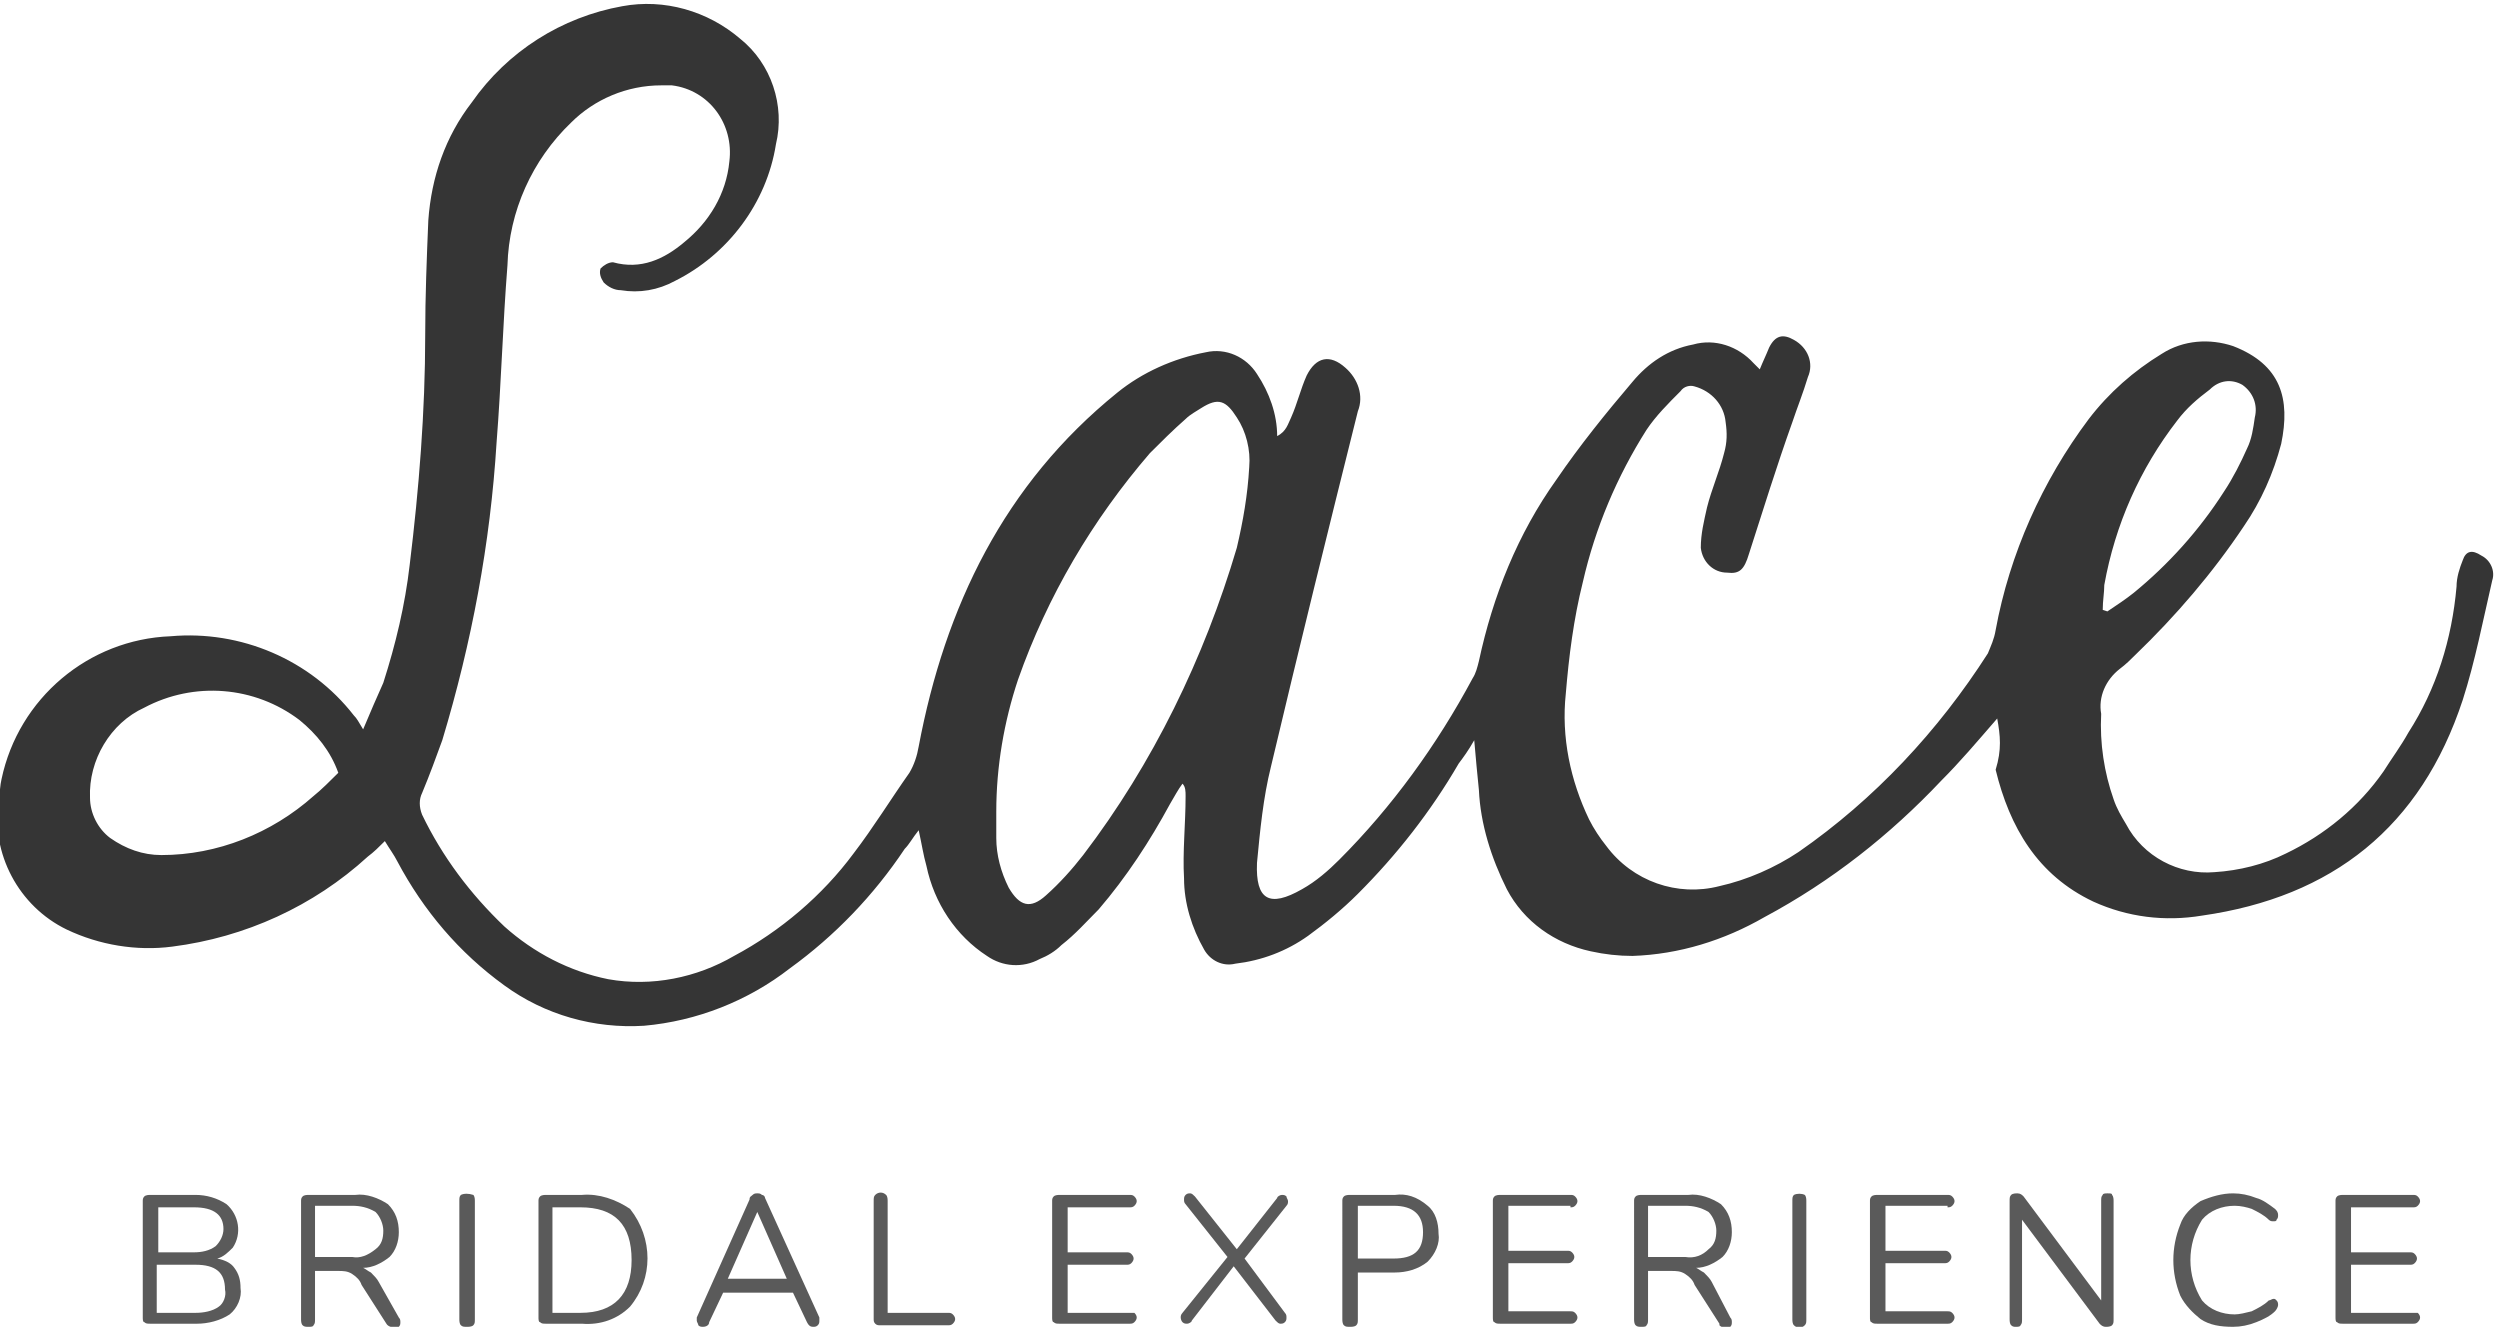 <?xml version="1.0" encoding="utf-8"?>
<!-- Generator: Adobe Illustrator 23.0.3, SVG Export Plug-In . SVG Version: 6.00 Build 0)  -->
<svg version="1.1" id="Layer_1" xmlns="http://www.w3.org/2000/svg" xmlns:xlink="http://www.w3.org/1999/xlink" x="0px" y="0px"
	 viewBox="0 0 161.1 85.5" style="enable-background:new 0 0 161.1 85.5;" xml:space="preserve">
<style type="text/css">
	.st0{fill:none;}
	.st1{clip-path:url(#SVGID_2_);}
	.st2{fill-rule:evenodd;clip-rule:evenodd;fill:#353535;}
	.st3{fill:#5A5A5A;}
</style>
<title>logo</title>
<g id="logo">
	<g id="Group-3">
		<path id="Clip-2" class="st0" d="M-7.8-6.8h179v73h-179V-6.8z"/>
		<g>
			<defs>
				<rect id="SVGID_1_" x="-7.8" y="-6.8" width="179" height="73"/>
			</defs>
			<clipPath id="SVGID_2_">
				<use xlink:href="#SVGID_1_"  style="overflow:visible;"/>
			</clipPath>
			<g class="st1">
				<path id="Fill-1" class="st2" d="M135.5,39.3l0.3,0.1c0.6-0.4,1.2-0.8,1.7-1.2c2.2-1.8,4.2-4,5.8-6.5c0.6-0.9,1.1-1.9,1.5-2.8
					c0.3-0.6,0.4-1.3,0.5-2c0.2-0.8-0.1-1.6-0.8-2.1c-0.7-0.4-1.5-0.3-2.1,0.3c-0.8,0.6-1.5,1.2-2.1,2c-2.4,3.1-4,6.7-4.7,10.6
					C135.6,38.2,135.5,38.7,135.5,39.3 M21.8,49.8c-0.5-1.4-1.4-2.5-2.5-3.4c-2.9-2.2-6.8-2.5-10-0.8c-2.2,1-3.6,3.4-3.5,5.8
					c0,1,0.5,2,1.3,2.6c1,0.7,2.1,1.1,3.3,1.1c3.6,0,7.1-1.4,9.8-3.8C20.7,50.9,21.3,50.3,21.8,49.8 M64.2,52.3c0,0.6,0,1.1,0,1.7
					c0,1.1,0.3,2.2,0.8,3.2c0.7,1.2,1.4,1.4,2.4,0.5c0.9-0.8,1.7-1.7,2.4-2.6c4.5-5.9,7.8-12.7,9.9-19.8c0.4-1.7,0.7-3.4,0.8-5.2
					c0.1-1.1-0.2-2.3-0.8-3.2c-0.7-1.1-1.2-1.3-2.3-0.6c-0.3,0.2-0.7,0.4-1,0.7c-0.8,0.7-1.6,1.5-2.3,2.2c-3.7,4.3-6.6,9.2-8.5,14.6
					C64.7,46.5,64.2,49.4,64.2,52.3 M128.7,46.3c-1.3,1.5-2.4,2.8-3.6,4c-3.3,3.5-7.1,6.5-11.4,8.8c-2.6,1.5-5.5,2.4-8.5,2.5
					c-0.9,0-1.8-0.1-2.7-0.3c-2.3-0.5-4.3-1.9-5.4-4c-1-2-1.7-4.2-1.8-6.4c-0.1-1-0.2-2-0.3-3.2c-0.4,0.7-0.7,1.1-1,1.5
					c-1.8,3.1-4,5.9-6.5,8.4c-1,1-2.1,1.9-3.2,2.7c-1.4,1-3,1.6-4.7,1.8c-0.8,0.2-1.6-0.2-2-0.9c-0.8-1.4-1.3-3-1.3-4.6
					c-0.1-1.7,0.1-3.5,0.1-5.3c0-0.3,0-0.6-0.2-0.8c-0.3,0.4-0.5,0.8-0.8,1.3c-1.3,2.4-2.8,4.7-4.6,6.8c-0.8,0.8-1.5,1.6-2.4,2.3
					c-0.4,0.4-0.9,0.7-1.4,0.9c-1.1,0.6-2.4,0.5-3.4-0.2c-2-1.3-3.4-3.4-3.9-5.8c-0.2-0.7-0.3-1.4-0.5-2.3c-0.4,0.5-0.6,0.9-0.9,1.2
					c-2,3-4.5,5.6-7.4,7.7c-2.7,2.1-6,3.4-9.4,3.7c-3.2,0.2-6.4-0.7-9-2.6c-2.9-2.1-5.2-4.8-6.9-8c-0.2-0.4-0.5-0.8-0.8-1.3
					c-0.4,0.4-0.7,0.7-1.1,1c-3.5,3.2-7.9,5.2-12.6,5.8c-2.3,0.3-4.7-0.1-6.8-1.1c-3.1-1.5-4.9-4.9-4.4-8.3c0.1-0.5,0.1-1,0.2-1.4
					c1.1-5.2,5.6-9,10.9-9.2c4.5-0.4,9,1.5,11.8,5.1c0.2,0.2,0.3,0.4,0.6,0.9c0.5-1.2,0.9-2.1,1.3-3c0.8-2.5,1.4-5,1.7-7.6
					c0.6-4.9,1-9.9,1-14.8c0-2.5,0.1-5,0.2-7.4c0.2-2.8,1.1-5.4,2.8-7.6c2.3-3.3,5.8-5.5,9.7-6.2c2.7-0.5,5.5,0.3,7.6,2.1
					c2,1.6,2.9,4.3,2.3,6.8c-0.6,3.8-3.1,7.1-6.5,8.8c-1.1,0.6-2.3,0.8-3.5,0.6c-0.4,0-0.8-0.2-1.1-0.5c-0.2-0.3-0.3-0.6-0.2-0.9
					c0.2-0.2,0.5-0.4,0.8-0.4c1.8,0.5,3.3-0.2,4.6-1.3c1.6-1.3,2.7-3.1,2.9-5.2c0.3-2.4-1.3-4.6-3.7-4.9c-0.2,0-0.5,0-0.7,0
					c-2.2,0-4.3,0.9-5.8,2.4c-2.5,2.4-4,5.7-4.1,9.2c-0.3,3.8-0.4,7.6-0.7,11.4c-0.4,6.5-1.6,12.9-3.5,19.2
					c-0.4,1.1-0.8,2.2-1.3,3.4c-0.2,0.4-0.2,0.9,0,1.4c1.3,2.7,3.1,5.1,5.3,7.2c1.9,1.7,4.2,2.9,6.7,3.4c2.8,0.5,5.7-0.1,8.1-1.5
					c3-1.6,5.7-3.9,7.7-6.6c1.3-1.7,2.4-3.5,3.6-5.2c0.3-0.5,0.5-1.1,0.6-1.7c1.7-9,5.5-16.9,12.8-22.8c1.6-1.3,3.6-2.2,5.7-2.6
					c1.3-0.3,2.6,0.3,3.3,1.4c0.8,1.2,1.3,2.6,1.3,4c0.6-0.3,0.7-0.8,0.9-1.2c0.4-0.9,0.6-1.8,1-2.7c0.6-1.2,1.5-1.4,2.5-0.5
					c0.8,0.7,1.2,1.8,0.8,2.8c-1.9,7.6-3.8,15.3-5.6,22.9c-0.5,2-0.7,4.1-0.9,6.2c-0.1,2.4,0.8,2.9,2.9,1.7c0.9-0.5,1.7-1.2,2.4-1.9
					c3.4-3.4,6.3-7.4,8.6-11.7c0.2-0.3,0.3-0.7,0.4-1.1c0.9-4.2,2.5-8.2,5-11.7c1.5-2.2,3.2-4.3,4.9-6.3c1-1.2,2.3-2.1,3.9-2.4
					c1.4-0.4,2.9,0.1,3.9,1.2c0.1,0.1,0.3,0.3,0.4,0.4c0.2-0.5,0.4-0.9,0.6-1.4c0.4-0.8,0.9-0.9,1.6-0.5c0.9,0.5,1.3,1.5,0.9,2.4
					c-0.3,1-0.7,2-1,2.9c-1,2.8-1.9,5.7-2.8,8.5c-0.3,1-0.6,1.3-1.4,1.2c-0.9,0-1.6-0.7-1.7-1.6c0-0.9,0.2-1.7,0.4-2.6
					c0.3-1.2,0.8-2.3,1.1-3.5c0.2-0.7,0.2-1.3,0.1-2c-0.1-1.1-0.9-2-2-2.3c-0.3-0.1-0.7,0-0.9,0.3c-0.8,0.8-1.6,1.6-2.2,2.5
					c-1.9,3-3.3,6.3-4.1,9.8c-0.6,2.4-0.9,4.8-1.1,7.2c-0.3,2.8,0.3,5.6,1.5,8.1c0.3,0.6,0.7,1.2,1.1,1.7c1.7,2.3,4.6,3.3,7.3,2.6
					c1.8-0.4,3.6-1.2,5.1-2.2c4.9-3.4,9-7.8,12.2-12.8c0.2-0.5,0.4-0.9,0.5-1.5c0.9-4.9,3-9.6,6-13.6c1.3-1.7,2.9-3.1,4.7-4.2
					c1.4-0.9,3.1-1,4.6-0.5c3.1,1.2,3.7,3.4,3.1,6.3c-0.5,1.9-1.3,3.7-2.4,5.3c-2,3-4.4,5.8-7,8.3c-0.3,0.3-0.6,0.6-1,0.9
					c-0.9,0.7-1.4,1.8-1.2,2.9c-0.1,1.9,0.2,3.8,0.8,5.5c0.2,0.6,0.5,1.1,0.8,1.6c1.1,2.1,3.4,3.3,5.7,3.1c1.6-0.1,3.2-0.5,4.6-1.2
					c2.5-1.2,4.7-3,6.3-5.3c0.5-0.8,1.1-1.6,1.6-2.5c1.8-2.8,2.8-6,3.1-9.4c0-0.6,0.2-1.2,0.4-1.7c0.2-0.6,0.6-0.7,1.2-0.3
					c0.6,0.3,0.9,1,0.7,1.6c-0.6,2.6-1.1,5.2-1.9,7.7c-2.7,8.2-8.4,12.7-16.8,13.9c-2.4,0.4-4.8,0.1-7-0.9c-3.6-1.7-5.4-4.8-6.3-8.5
					C129,48.3,128.9,47.4,128.7,46.3"/>
			</g>
		</g>
	</g>
	<g>
		<path class="st3" d="M29.7,77c-0.1,0.1-0.1,0.2-0.1,0.4V85c0,0.1,0,0.3,0.1,0.4c0.1,0.1,0.2,0.1,0.4,0.1c0.1,0,0.3,0,0.4-0.1
			c0.1-0.1,0.1-0.2,0.1-0.4v-7.6c0-0.1,0-0.3-0.1-0.4C30.2,76.9,29.9,76.9,29.7,77z"/>
		<path class="st3" d="M135.8,76.9c-0.1,0-0.3,0-0.3,0.1c-0.1,0.1-0.1,0.2-0.1,0.4v6.4l-5-6.7c-0.1-0.1-0.2-0.2-0.4-0.2
			c-0.1,0-0.3,0-0.4,0.1c-0.1,0.1-0.1,0.2-0.1,0.4V85c0,0.1,0,0.3,0.1,0.4c0.1,0.1,0.2,0.1,0.3,0.1c0.1,0,0.3,0,0.3-0.1
			c0.1-0.1,0.1-0.2,0.1-0.4v-6.4l5,6.7c0.1,0.1,0.2,0.2,0.4,0.2c0.1,0,0.3,0,0.4-0.1c0.1-0.1,0.1-0.2,0.1-0.4v-7.6
			c0-0.1,0-0.3-0.1-0.4C136.1,76.9,136,76.9,135.8,76.9z"/>
		<path class="st3" d="M24.4,82.6c-0.1-0.2-0.3-0.4-0.5-0.6c-0.2-0.1-0.3-0.2-0.5-0.3c0.6,0,1.2-0.3,1.7-0.7c0.4-0.4,0.6-1,0.6-1.6
			c0-0.7-0.2-1.3-0.7-1.8c-0.6-0.4-1.4-0.7-2.1-0.6h-3c-0.1,0-0.3,0-0.4,0.1c-0.1,0.1-0.1,0.2-0.1,0.3V85c0,0.1,0,0.3,0.1,0.4
			c0.1,0.1,0.2,0.1,0.4,0.1c0.1,0,0.3,0,0.3-0.1c0.1-0.1,0.1-0.2,0.1-0.4v-3.1h1.5c0.3,0,0.6,0,0.9,0.2c0.3,0.2,0.5,0.4,0.6,0.7
			l1.6,2.5c0.1,0.2,0.5,0.3,0.7,0.2c0,0,0,0,0.1,0c0.1-0.1,0.1-0.2,0.1-0.3c0-0.1,0-0.2-0.1-0.3L24.4,82.6z M22.7,81h-2.4v-3.3h2.4
			c0.5,0,1,0.1,1.5,0.4c0.3,0.3,0.5,0.8,0.5,1.2c0,0.5-0.1,0.9-0.5,1.2C23.7,80.9,23.2,81.1,22.7,81z"/>
		<path class="st3" d="M144,77.7c0.4,0,0.8,0.1,1.1,0.2c0.4,0.2,0.8,0.4,1.1,0.7c0.1,0.1,0.2,0.1,0.3,0.1c0.1,0,0.2,0,0.2-0.1
			c0.1-0.1,0.1-0.2,0.1-0.3c0-0.2-0.1-0.3-0.2-0.4c-0.4-0.3-0.8-0.6-1.2-0.7c-0.5-0.2-1-0.3-1.5-0.3c-0.7,0-1.4,0.2-2.1,0.5
			c-0.6,0.4-1.1,0.9-1.3,1.5c-0.6,1.5-0.6,3.1,0,4.6c0.3,0.6,0.8,1.1,1.3,1.5c0.6,0.4,1.3,0.5,2.1,0.5c0.5,0,1-0.1,1.5-0.3
			c0.5-0.2,0.9-0.4,1.2-0.7c0.1-0.1,0.2-0.3,0.2-0.4c0-0.1,0-0.2-0.1-0.3c-0.1-0.1-0.1-0.1-0.2-0.1c-0.1,0-0.2,0.1-0.3,0.1
			c-0.3,0.3-0.7,0.5-1.1,0.7c-0.4,0.1-0.8,0.2-1.1,0.2c-0.8,0-1.6-0.3-2.1-0.9c-1-1.6-1-3.6,0-5.2C142.4,78,143.2,77.7,144,77.7z"/>
		<path class="st3" d="M155.5,84.6h-4v-3.1h3.8c0.1,0,0.2,0,0.3-0.1c0.2-0.2,0.2-0.4,0-0.6c-0.1-0.1-0.2-0.1-0.3-0.1h-3.8v-2.9h4
			c0.1,0,0.2,0,0.3-0.1c0.2-0.2,0.2-0.4,0-0.6c-0.1-0.1-0.2-0.1-0.3-0.1H151c-0.1,0-0.3,0-0.4,0.1c-0.1,0.1-0.1,0.2-0.1,0.3v7.5
			c0,0.1,0,0.3,0.1,0.3c0.1,0.1,0.2,0.1,0.4,0.1h4.5c0.1,0,0.2,0,0.3-0.1c0.2-0.2,0.2-0.4,0-0.6C155.7,84.6,155.6,84.6,155.5,84.6z"
			/>
		<path class="st3" d="M14,81.1c0.4-0.1,0.7-0.4,1-0.7c0.6-0.9,0.4-2.1-0.4-2.8c-0.6-0.4-1.3-0.6-2-0.6H9.7c-0.1,0-0.3,0-0.4,0.1
			c-0.1,0.1-0.1,0.2-0.1,0.3v7.5c0,0.1,0,0.3,0.1,0.3c0.1,0.1,0.2,0.1,0.4,0.1h3c0.7,0,1.5-0.2,2.1-0.6c0.5-0.4,0.8-1.1,0.7-1.7
			c0-0.5-0.1-0.9-0.4-1.3C14.9,81.4,14.5,81.2,14,81.1z M10.2,77.8h2.3c1.3,0,1.9,0.5,1.9,1.4c0,0.4-0.2,0.8-0.5,1.1
			c-0.4,0.3-0.9,0.4-1.4,0.4h-2.3V77.8z M14.1,84.2c-0.4,0.3-1,0.4-1.5,0.4h-2.5v-3.1h2.5c1.3,0,1.9,0.5,1.9,1.6
			C14.6,83.5,14.4,84,14.1,84.2z"/>
		<path class="st3" d="M37.5,77h-2.3c-0.1,0-0.3,0-0.4,0.1c-0.1,0.1-0.1,0.2-0.1,0.3v7.5c0,0.1,0,0.3,0.1,0.3
			c0.1,0.1,0.2,0.1,0.4,0.1h2.3c1.2,0.1,2.3-0.3,3.1-1.1c1.5-1.8,1.5-4.4,0-6.3C39.7,77.3,38.6,76.9,37.5,77z M37.4,84.6h-1.8v-6.8
			h1.8c2.2,0,3.3,1.1,3.3,3.4C40.7,83.4,39.6,84.6,37.4,84.6z"/>
		<path class="st3" d="M115.6,77c-0.1,0.1-0.1,0.2-0.1,0.4V85c0,0.1,0,0.3,0.1,0.4c0.2,0.2,0.5,0.2,0.7,0c0.1-0.1,0.1-0.2,0.1-0.4
			v-7.6c0-0.1,0-0.3-0.1-0.4C116.1,76.9,115.8,76.9,115.6,77z"/>
		<path class="st3" d="M110.3,82.6c-0.1-0.2-0.3-0.4-0.5-0.6c-0.2-0.1-0.3-0.2-0.5-0.3c0.6,0,1.2-0.3,1.7-0.7c0.4-0.4,0.6-1,0.6-1.6
			c0-0.7-0.2-1.3-0.7-1.8c-0.6-0.4-1.4-0.7-2.1-0.6h-3c-0.1,0-0.3,0-0.4,0.1c-0.1,0.1-0.1,0.2-0.1,0.3V85c0,0.1,0,0.3,0.1,0.4
			c0.1,0.1,0.2,0.1,0.4,0.1c0.1,0,0.3,0,0.3-0.1c0.1-0.1,0.1-0.2,0.1-0.4v-3.1h1.5c0.3,0,0.6,0,0.9,0.2c0.3,0.2,0.5,0.4,0.6,0.7
			l1.6,2.5c0,0,0,0,0,0.1c0.2,0.2,0.5,0.2,0.7,0.1c0.1-0.1,0.1-0.2,0.1-0.3c0-0.1,0-0.2-0.1-0.3L110.3,82.6z M108.6,81h-2.4v-3.3
			h2.4c0.5,0,1,0.1,1.5,0.4c0.3,0.3,0.5,0.8,0.5,1.2c0,0.5-0.1,0.9-0.5,1.2C109.7,80.9,109.2,81.1,108.6,81z"/>
		<path class="st3" d="M89.9,77H87c-0.1,0-0.3,0-0.4,0.1c-0.1,0.1-0.1,0.2-0.1,0.3V85c0,0.1,0,0.3,0.1,0.4c0.1,0.1,0.2,0.1,0.4,0.1
			c0.1,0,0.3,0,0.4-0.1c0.1-0.1,0.1-0.2,0.1-0.4v-3h2.4c0.7,0,1.5-0.2,2.1-0.7c0.5-0.5,0.8-1.2,0.7-1.8c0-0.7-0.2-1.4-0.7-1.8
			C91.3,77.1,90.6,76.9,89.9,77z M89.8,81.1h-2.3v-3.4h2.3c1.3,0,1.9,0.6,1.9,1.7C91.7,80.6,91.1,81.1,89.8,81.1z"/>
		<path class="st3" d="M101.2,77.8c0.1,0,0.2,0,0.3-0.1c0.2-0.2,0.2-0.4,0-0.6c-0.1-0.1-0.2-0.1-0.3-0.1h-4.5c-0.1,0-0.3,0-0.4,0.1
			c-0.1,0.1-0.1,0.2-0.1,0.3v7.5c0,0.1,0,0.3,0.1,0.3c0.1,0.1,0.2,0.1,0.4,0.1h4.5c0.1,0,0.2,0,0.3-0.1c0.2-0.2,0.2-0.4,0-0.6
			c-0.1-0.1-0.2-0.1-0.3-0.1h-4v-3.1h3.8c0.1,0,0.2,0,0.3-0.1c0.2-0.2,0.2-0.4,0-0.6c-0.1-0.1-0.2-0.1-0.3-0.1h-3.8v-2.9H101.2z"/>
		<path class="st3" d="M80.2,81.1l2.7-3.4c0.1-0.1,0.1-0.2,0.1-0.3c0-0.1-0.1-0.2-0.1-0.3c-0.1-0.1-0.2-0.1-0.3-0.1
			c-0.1,0-0.3,0.1-0.3,0.2l-2.6,3.3L77,77.1c-0.1-0.1-0.2-0.2-0.3-0.2c-0.1,0-0.2,0-0.3,0.1c-0.1,0.1-0.1,0.2-0.1,0.3
			c0,0.1,0,0.2,0.1,0.3l2.7,3.4l-2.9,3.6c-0.2,0.2-0.1,0.5,0,0.6c0.1,0.1,0.2,0.1,0.3,0.1c0.1,0,0.3-0.1,0.3-0.2l2.7-3.5l2.7,3.5
			c0.1,0.1,0.2,0.2,0.3,0.2c0.1,0,0.2,0,0.3-0.1c0.1-0.1,0.1-0.2,0.1-0.3c0-0.1,0-0.2-0.1-0.3L80.2,81.1z"/>
		<path class="st3" d="M61.1,84.6h-3.9v-7.2c0-0.1,0-0.3-0.1-0.4c-0.2-0.2-0.5-0.2-0.7,0c-0.1,0.1-0.1,0.2-0.1,0.4V85
			c0,0.1,0,0.2,0.1,0.3c0.1,0.1,0.2,0.1,0.3,0.1h4.4c0.1,0,0.2,0,0.3-0.1c0.2-0.2,0.2-0.4,0-0.6C61.3,84.6,61.2,84.6,61.1,84.6z"/>
		<path class="st3" d="M49.3,77.2c0-0.1-0.1-0.2-0.2-0.2c-0.1-0.1-0.2-0.1-0.3-0.1c-0.1,0-0.2,0-0.3,0.1c-0.1,0.1-0.2,0.1-0.2,0.3
			l-3.4,7.6c0,0.1,0,0.1,0,0.2c0,0.1,0.1,0.2,0.1,0.3c0.1,0.1,0.2,0.1,0.3,0.1c0.2,0,0.4-0.1,0.4-0.3l0.9-1.9h4.5l0.9,1.9
			c0.1,0.2,0.2,0.3,0.4,0.3c0.1,0,0.2,0,0.3-0.1c0.1-0.1,0.1-0.2,0.1-0.3c0-0.1,0-0.1,0-0.2L49.3,77.2z M46.9,82.4l1.9-4.3l1.9,4.3
			H46.9z"/>
		<path class="st3" d="M125.5,77.8c0.1,0,0.2,0,0.3-0.1c0.2-0.2,0.2-0.4,0-0.6c-0.1-0.1-0.2-0.1-0.3-0.1H121c-0.1,0-0.3,0-0.4,0.1
			c-0.1,0.1-0.1,0.2-0.1,0.3v7.5c0,0.1,0,0.3,0.1,0.3c0.1,0.1,0.2,0.1,0.4,0.1h4.5c0.1,0,0.2,0,0.3-0.1c0.2-0.2,0.2-0.4,0-0.6
			c-0.1-0.1-0.2-0.1-0.3-0.1h-4v-3.1h3.8c0.1,0,0.2,0,0.3-0.1c0.2-0.2,0.2-0.4,0-0.6c-0.1-0.1-0.2-0.1-0.3-0.1h-3.8v-2.9H125.5z"/>
		<path class="st3" d="M72.8,84.6h-4v-3.1h3.8c0.1,0,0.2,0,0.3-0.1c0.2-0.2,0.2-0.4,0-0.6c-0.1-0.1-0.2-0.1-0.3-0.1h-3.8v-2.9h4
			c0.1,0,0.2,0,0.3-0.1c0.2-0.2,0.2-0.4,0-0.6C73,77,72.9,77,72.8,77h-4.5c-0.1,0-0.3,0-0.4,0.1c-0.1,0.1-0.1,0.2-0.1,0.3v7.5
			c0,0.1,0,0.3,0.1,0.3c0.1,0.1,0.2,0.1,0.4,0.1h4.5c0.1,0,0.2,0,0.3-0.1c0.2-0.2,0.2-0.4,0-0.6C73,84.6,72.9,84.6,72.8,84.6z"/>
	</g>
</g>
</svg>
